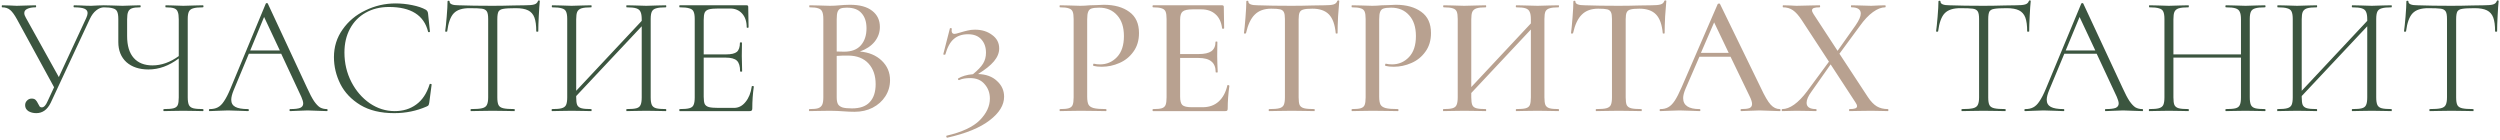 <?xml version="1.0" encoding="UTF-8"?> <svg xmlns="http://www.w3.org/2000/svg" width="945" height="53" viewBox="0 0 945 53" fill="none"><path d="M39.387 2C39.472 2 39.515 2.128 39.515 2.384C39.515 2.64 39.472 2.768 39.387 2.768C38.32 2.768 37.317 3.152 36.379 3.92C35.44 4.645 34.629 5.733 33.947 7.184L19.163 38.864C17.883 41.467 16.069 42.768 13.723 42.768C12.571 42.768 11.568 42.512 10.715 42C9.904 41.445 9.499 40.699 9.499 39.76C9.499 39.077 9.733 38.501 10.203 38.032C10.672 37.52 11.269 37.264 11.995 37.264C12.635 37.264 13.125 37.435 13.467 37.776C13.808 38.117 14.128 38.608 14.427 39.248C14.64 39.675 14.832 40.016 15.003 40.272C15.216 40.485 15.472 40.592 15.771 40.592C16.581 40.592 17.307 39.845 17.947 38.352L20.443 32.976L6.427 7.312C5.488 5.605 4.635 4.432 3.867 3.792C3.099 3.109 2.075 2.768 0.795 2.768C0.709 2.768 0.667 2.64 0.667 2.384C0.667 2.128 0.709 2 0.795 2L3.547 2.064C4.827 2.149 5.744 2.192 6.299 2.192C7.536 2.192 9.008 2.149 10.715 2.064L13.467 2C13.595 2 13.659 2.128 13.659 2.384C13.659 2.64 13.595 2.768 13.467 2.768C12.144 2.768 11.099 2.96 10.331 3.344C9.563 3.685 9.179 4.219 9.179 4.944C9.179 5.456 9.371 6.032 9.755 6.672L22.235 29.136L32.603 6.8C32.944 6.032 33.115 5.413 33.115 4.944C33.115 4.176 32.709 3.621 31.899 3.28C31.088 2.939 29.787 2.768 27.995 2.768C27.867 2.768 27.803 2.64 27.803 2.384C27.803 2.128 27.867 2 27.995 2L30.555 2.064C32.005 2.149 33.307 2.192 34.459 2.192C35.141 2.192 35.995 2.149 37.019 2.064L39.387 2ZM76.724 41.232C76.852 41.232 76.916 41.36 76.916 41.616C76.916 41.872 76.852 42 76.724 42C75.444 42 74.42 41.979 73.652 41.936L69.3 41.872L64.948 41.936C64.223 41.979 63.22 42 61.94 42C61.812 42 61.748 41.872 61.748 41.616C61.748 41.36 61.812 41.232 61.94 41.232C63.647 41.232 64.884 41.125 65.652 40.912C66.42 40.699 66.932 40.293 67.188 39.696C67.444 39.099 67.572 38.139 67.572 36.816V22.096C63.903 24.869 60.084 26.256 56.116 26.256C52.66 26.256 49.887 25.339 47.796 23.504C45.748 21.627 44.724 19.088 44.724 15.888V7.184C44.724 5.904 44.575 4.965 44.276 4.368C44.02 3.771 43.487 3.365 42.676 3.152C41.908 2.896 40.692 2.768 39.028 2.768C38.9 2.768 38.836 2.64 38.836 2.384C38.836 2.128 38.9 2 39.028 2L42.1 2.064C43.807 2.149 45.215 2.192 46.324 2.192C47.391 2.192 48.735 2.149 50.356 2.064L52.98 2C53.108 2 53.172 2.128 53.172 2.384C53.172 2.64 53.108 2.768 52.98 2.768C51.572 2.768 50.527 2.896 49.844 3.152C49.162 3.408 48.692 3.856 48.436 4.496C48.18 5.093 48.052 6.032 48.052 7.312V13.648C48.052 17.275 48.884 20.027 50.548 21.904C52.212 23.781 54.58 24.72 57.652 24.72C61.023 24.72 64.33 23.547 67.572 21.2V7.312C67.572 6.032 67.444 5.093 67.188 4.496C66.975 3.856 66.527 3.408 65.844 3.152C65.162 2.896 64.095 2.768 62.644 2.768C62.559 2.768 62.516 2.64 62.516 2.384C62.516 2.128 62.559 2 62.644 2L65.332 2.064C66.954 2.149 68.276 2.192 69.3 2.192C70.41 2.192 71.86 2.149 73.652 2.064L76.724 2C76.852 2 76.916 2.128 76.916 2.384C76.916 2.64 76.852 2.768 76.724 2.768C75.06 2.768 73.823 2.896 73.012 3.152C72.244 3.365 71.711 3.771 71.412 4.368C71.114 4.965 70.964 5.904 70.964 7.184V36.816C70.964 38.096 71.114 39.056 71.412 39.696C71.711 40.293 72.244 40.699 73.012 40.912C73.823 41.125 75.06 41.232 76.724 41.232ZM123.572 41.232C123.743 41.232 123.828 41.36 123.828 41.616C123.828 41.872 123.743 42 123.572 42C122.804 42 121.567 41.957 119.86 41.872C118.239 41.787 117.044 41.744 116.276 41.744C115.38 41.744 114.207 41.787 112.756 41.872C111.391 41.957 110.367 42 109.684 42C109.514 42 109.428 41.872 109.428 41.616C109.428 41.36 109.514 41.232 109.684 41.232C111.434 41.232 112.692 41.083 113.46 40.784C114.228 40.443 114.612 39.888 114.612 39.12C114.612 38.523 114.378 37.691 113.908 36.624L106.292 20.304H94.068L88.308 34.128C87.711 35.579 87.412 36.773 87.412 37.712C87.412 38.949 87.924 39.845 88.948 40.4C89.972 40.955 91.572 41.232 93.748 41.232C93.962 41.232 94.068 41.36 94.068 41.616C94.068 41.872 93.962 42 93.748 42C92.98 42 91.871 41.957 90.42 41.872C88.799 41.787 87.391 41.744 86.196 41.744C85.13 41.744 83.871 41.787 82.42 41.872C81.14 41.957 80.095 42 79.284 42C79.071 42 78.964 41.872 78.964 41.616C78.964 41.36 79.071 41.232 79.284 41.232C80.479 41.232 81.482 41.019 82.292 40.592C83.146 40.165 83.935 39.397 84.66 38.288C85.428 37.179 86.239 35.6 87.092 33.552L100.468 1.36C100.554 1.232 100.682 1.168 100.852 1.168C101.066 1.168 101.194 1.232 101.236 1.36L116.084 33.232C117.066 35.408 117.94 37.072 118.708 38.224C119.476 39.333 120.223 40.123 120.948 40.592C121.716 41.019 122.591 41.232 123.572 41.232ZM94.58 19.088H105.78L99.828 6.416L94.58 19.088ZM149.526 1.296C151.616 1.296 153.707 1.509 155.798 1.936C157.931 2.363 159.638 2.939 160.918 3.664C161.259 3.877 161.472 4.091 161.558 4.304C161.686 4.475 161.771 4.773 161.814 5.2L162.518 11.92C162.518 12.048 162.411 12.133 162.198 12.176C161.984 12.176 161.856 12.112 161.814 11.984C160.278 5.755 155.35 2.64 147.03 2.64C143.702 2.64 140.758 3.365 138.198 4.816C135.68 6.224 133.718 8.229 132.31 10.832C130.902 13.435 130.198 16.443 130.198 19.856C130.198 23.867 131.072 27.579 132.822 30.992C134.571 34.363 136.896 37.051 139.798 39.056C142.699 41.019 145.835 42 149.206 42C152.363 42 155.072 41.168 157.334 39.504C159.638 37.84 161.323 35.301 162.39 31.888C162.39 31.76 162.475 31.696 162.646 31.696C162.774 31.696 162.88 31.717 162.966 31.76C163.094 31.803 163.158 31.867 163.158 31.952L162.262 38.8C162.176 39.312 162.07 39.653 161.942 39.824C161.856 39.952 161.622 40.101 161.238 40.272C157.44 41.936 153.366 42.768 149.014 42.768C143.894 42.768 139.627 41.744 136.214 39.696C132.8 37.605 130.283 34.96 128.662 31.76C127.04 28.517 126.23 25.125 126.23 21.584C126.23 17.701 127.318 14.224 129.494 11.152C131.67 8.037 134.55 5.627 138.134 3.92C141.718 2.171 145.515 1.296 149.526 1.296ZM177.426 3.088C174.738 3.088 172.776 3.728 171.538 5.008C170.301 6.288 169.469 8.571 169.042 11.856C169.042 11.941 168.914 11.984 168.658 11.984C168.402 11.984 168.274 11.941 168.274 11.856C168.445 10.704 168.637 8.869 168.85 6.352C169.064 3.792 169.17 1.872 169.17 0.592C169.17 0.379 169.298 0.272 169.554 0.272C169.81 0.272 169.938 0.379 169.938 0.592C169.938 1.531 171.069 2 173.33 2C177 2.128 181.288 2.192 186.194 2.192C188.712 2.192 191.378 2.149 194.194 2.064L198.546 2C200.082 2 201.213 1.893 201.938 1.68C202.664 1.467 203.133 1.04 203.346 0.4C203.389 0.229 203.517 0.144 203.73 0.144C203.944 0.144 204.05 0.229 204.05 0.4C203.922 1.595 203.794 3.429 203.666 5.904C203.538 8.336 203.474 10.32 203.474 11.856C203.474 11.941 203.346 11.984 203.09 11.984C202.834 11.984 202.706 11.941 202.706 11.856C202.706 9.595 202.472 7.845 202.002 6.608C201.533 5.371 200.744 4.475 199.634 3.92C198.525 3.365 196.968 3.088 194.962 3.088C192.744 3.088 191.186 3.173 190.29 3.344C189.394 3.472 188.776 3.813 188.434 4.368C188.136 4.923 187.986 5.904 187.986 7.312V36.816C187.986 38.139 188.136 39.099 188.434 39.696C188.733 40.293 189.33 40.699 190.226 40.912C191.122 41.125 192.53 41.232 194.45 41.232C194.536 41.232 194.578 41.36 194.578 41.616C194.578 41.872 194.536 42 194.45 42C193.042 42 191.933 41.979 191.122 41.936L186.194 41.872L181.522 41.936C180.669 41.979 179.496 42 178.002 42C177.917 42 177.874 41.872 177.874 41.616C177.874 41.36 177.917 41.232 178.002 41.232C179.922 41.232 181.33 41.125 182.226 40.912C183.122 40.699 183.72 40.293 184.018 39.696C184.36 39.056 184.53 38.096 184.53 36.816V7.184C184.53 5.776 184.36 4.816 184.018 4.304C183.677 3.749 183.058 3.408 182.162 3.28C181.309 3.152 179.73 3.088 177.426 3.088ZM251.72 41.232C251.805 41.232 251.848 41.36 251.848 41.616C251.848 41.872 251.805 42 251.72 42C250.354 42 249.288 41.979 248.52 41.936L244.296 41.872L239.944 41.936C239.176 41.979 238.152 42 236.872 42C236.786 42 236.744 41.872 236.744 41.616C236.744 41.36 236.786 41.232 236.872 41.232C238.578 41.232 239.816 41.125 240.584 40.912C241.352 40.699 241.864 40.293 242.12 39.696C242.418 39.099 242.568 38.139 242.568 36.816V9.936L217.8 36.304V36.816C217.8 38.139 217.928 39.099 218.184 39.696C218.482 40.293 219.016 40.699 219.784 40.912C220.552 41.125 221.789 41.232 223.496 41.232C223.581 41.232 223.624 41.36 223.624 41.616C223.624 41.872 223.581 42 223.496 42C222.216 42 221.192 41.979 220.424 41.936L216.072 41.872L211.848 41.936C211.08 41.979 210.013 42 208.648 42C208.562 42 208.52 41.872 208.52 41.616C208.52 41.36 208.562 41.232 208.648 41.232C210.312 41.232 211.528 41.125 212.296 40.912C213.106 40.699 213.661 40.293 213.96 39.696C214.258 39.056 214.408 38.096 214.408 36.816V7.184C214.408 5.904 214.258 4.965 213.96 4.368C213.704 3.771 213.17 3.365 212.36 3.152C211.592 2.896 210.376 2.768 208.712 2.768C208.626 2.768 208.584 2.64 208.584 2.384C208.584 2.128 208.626 2 208.712 2L211.848 2.064C213.64 2.149 215.048 2.192 216.072 2.192C217.224 2.192 218.696 2.149 220.488 2.064L223.496 2C223.581 2 223.624 2.128 223.624 2.384C223.624 2.64 223.581 2.768 223.496 2.768C221.832 2.768 220.594 2.896 219.784 3.152C219.016 3.408 218.482 3.856 218.184 4.496C217.928 5.093 217.8 6.032 217.8 7.312V34.32L242.568 7.888V7.312C242.568 6.032 242.418 5.093 242.12 4.496C241.864 3.856 241.33 3.408 240.52 3.152C239.752 2.896 238.536 2.768 236.872 2.768C236.786 2.768 236.744 2.64 236.744 2.384C236.744 2.128 236.786 2 236.872 2L239.944 2.064C241.65 2.149 243.101 2.192 244.296 2.192C245.405 2.192 246.813 2.149 248.52 2.064L251.72 2C251.805 2 251.848 2.128 251.848 2.384C251.848 2.64 251.805 2.768 251.72 2.768C250.056 2.768 248.818 2.896 248.008 3.152C247.24 3.365 246.706 3.771 246.408 4.368C246.109 4.965 245.96 5.904 245.96 7.184V36.816C245.96 38.096 246.109 39.056 246.408 39.696C246.706 40.293 247.24 40.699 248.008 40.912C248.818 41.125 250.056 41.232 251.72 41.232ZM284.174 32.656C284.174 32.528 284.302 32.485 284.558 32.528C284.814 32.528 284.942 32.592 284.942 32.72C284.558 35.408 284.366 38.181 284.366 41.04C284.366 41.381 284.28 41.637 284.11 41.808C283.982 41.936 283.726 42 283.342 42H256.91C256.824 42 256.782 41.872 256.782 41.616C256.782 41.36 256.824 41.232 256.91 41.232C258.574 41.232 259.79 41.125 260.558 40.912C261.368 40.699 261.902 40.293 262.158 39.696C262.456 39.056 262.606 38.096 262.606 36.816V7.184C262.606 5.904 262.456 4.965 262.158 4.368C261.902 3.771 261.368 3.365 260.558 3.152C259.79 2.896 258.574 2.768 256.91 2.768C256.824 2.768 256.782 2.64 256.782 2.384C256.782 2.128 256.824 2 256.91 2H282.254C282.638 2 282.83 2.192 282.83 2.576L282.958 10.32C282.958 10.448 282.83 10.512 282.574 10.512C282.36 10.512 282.254 10.448 282.254 10.32C282.254 8.144 281.678 6.416 280.526 5.136C279.374 3.856 277.859 3.216 275.982 3.216H271.566C269.944 3.216 268.75 3.323 267.982 3.536C267.214 3.749 266.68 4.155 266.382 4.752C266.126 5.349 265.998 6.288 265.998 7.568V20.56H274.446C276.408 20.56 277.774 20.24 278.542 19.6C279.31 18.917 279.694 17.765 279.694 16.144C279.694 16.059 279.822 16.016 280.078 16.016C280.334 16.016 280.462 16.059 280.462 16.144L280.398 21.2C280.398 22.437 280.419 23.355 280.462 23.952L280.526 26.96C280.526 27.045 280.398 27.088 280.142 27.088C279.886 27.088 279.758 27.045 279.758 26.96C279.758 25.04 279.352 23.696 278.542 22.928C277.731 22.16 276.302 21.776 274.254 21.776H265.998V36.56C265.998 37.797 266.126 38.715 266.382 39.312C266.68 39.867 267.192 40.251 267.918 40.464C268.686 40.677 269.902 40.784 271.566 40.784H277.454C279.16 40.784 280.611 40.037 281.806 38.544C283.043 37.051 283.832 35.088 284.174 32.656ZM740.989 3.088C738.301 3.088 736.338 3.728 735.101 5.008C733.863 6.288 733.031 8.571 732.605 11.856C732.605 11.941 732.477 11.984 732.221 11.984C731.965 11.984 731.837 11.941 731.837 11.856C732.007 10.704 732.199 8.869 732.413 6.352C732.626 3.792 732.733 1.872 732.733 0.592C732.733 0.379 732.861 0.272 733.117 0.272C733.373 0.272 733.501 0.379 733.501 0.592C733.501 1.531 734.631 2 736.893 2C740.562 2.128 744.85 2.192 749.757 2.192C752.274 2.192 754.941 2.149 757.757 2.064L762.109 2C763.645 2 764.775 1.893 765.501 1.68C766.226 1.467 766.695 1.04 766.909 0.4C766.951 0.229 767.079 0.144 767.293 0.144C767.506 0.144 767.613 0.229 767.613 0.4C767.485 1.595 767.357 3.429 767.229 5.904C767.101 8.336 767.037 10.32 767.037 11.856C767.037 11.941 766.909 11.984 766.653 11.984C766.397 11.984 766.269 11.941 766.269 11.856C766.269 9.595 766.034 7.845 765.565 6.608C765.095 5.371 764.306 4.475 763.197 3.92C762.087 3.365 760.53 3.088 758.525 3.088C756.306 3.088 754.749 3.173 753.853 3.344C752.957 3.472 752.338 3.813 751.997 4.368C751.698 4.923 751.549 5.904 751.549 7.312V36.816C751.549 38.139 751.698 39.099 751.997 39.696C752.295 40.293 752.893 40.699 753.789 40.912C754.685 41.125 756.093 41.232 758.013 41.232C758.098 41.232 758.141 41.36 758.141 41.616C758.141 41.872 758.098 42 758.013 42C756.605 42 755.495 41.979 754.685 41.936L749.757 41.872L745.085 41.936C744.231 41.979 743.058 42 741.565 42C741.479 42 741.437 41.872 741.437 41.616C741.437 41.36 741.479 41.232 741.565 41.232C743.485 41.232 744.893 41.125 745.789 40.912C746.685 40.699 747.282 40.293 747.581 39.696C747.922 39.056 748.093 38.096 748.093 36.816V7.184C748.093 5.776 747.922 4.816 747.581 4.304C747.239 3.749 746.621 3.408 745.725 3.28C744.871 3.152 743.293 3.088 740.989 3.088ZM809.822 41.232C809.993 41.232 810.078 41.36 810.078 41.616C810.078 41.872 809.993 42 809.822 42C809.054 42 807.817 41.957 806.11 41.872C804.489 41.787 803.294 41.744 802.526 41.744C801.63 41.744 800.457 41.787 799.006 41.872C797.641 41.957 796.617 42 795.934 42C795.764 42 795.678 41.872 795.678 41.616C795.678 41.36 795.764 41.232 795.934 41.232C797.684 41.232 798.942 41.083 799.71 40.784C800.478 40.443 800.862 39.888 800.862 39.12C800.862 38.523 800.628 37.691 800.158 36.624L792.542 20.304H780.318L774.558 34.128C773.961 35.579 773.662 36.773 773.662 37.712C773.662 38.949 774.174 39.845 775.198 40.4C776.222 40.955 777.822 41.232 779.998 41.232C780.212 41.232 780.318 41.36 780.318 41.616C780.318 41.872 780.212 42 779.998 42C779.23 42 778.121 41.957 776.67 41.872C775.049 41.787 773.641 41.744 772.446 41.744C771.38 41.744 770.121 41.787 768.67 41.872C767.39 41.957 766.345 42 765.534 42C765.321 42 765.214 41.872 765.214 41.616C765.214 41.36 765.321 41.232 765.534 41.232C766.729 41.232 767.732 41.019 768.542 40.592C769.396 40.165 770.185 39.397 770.91 38.288C771.678 37.179 772.489 35.6 773.342 33.552L786.718 1.36C786.804 1.232 786.932 1.168 787.102 1.168C787.316 1.168 787.444 1.232 787.486 1.36L802.334 33.232C803.316 35.408 804.19 37.072 804.958 38.224C805.726 39.333 806.473 40.123 807.198 40.592C807.966 41.019 808.841 41.232 809.822 41.232ZM780.83 19.088H792.03L786.078 6.416L780.83 19.088ZM856.174 41.232C856.302 41.232 856.366 41.36 856.366 41.616C856.366 41.872 856.302 42 856.174 42C854.851 42 853.827 41.979 853.102 41.936L848.814 41.872L844.398 41.936C843.672 41.979 842.67 42 841.39 42C841.262 42 841.198 41.872 841.198 41.616C841.198 41.36 841.262 41.232 841.39 41.232C843.096 41.232 844.334 41.125 845.102 40.912C845.87 40.699 846.382 40.293 846.638 39.696C846.936 39.099 847.086 38.139 847.086 36.816V21.776H821.55V36.816C821.55 38.139 821.678 39.099 821.934 39.696C822.232 40.293 822.766 40.699 823.534 40.912C824.302 41.125 825.539 41.232 827.246 41.232C827.331 41.232 827.374 41.36 827.374 41.616C827.374 41.872 827.331 42 827.246 42C825.966 42 824.942 41.979 824.174 41.936L819.822 41.872L815.598 41.936C814.83 41.979 813.763 42 812.398 42C812.312 42 812.27 41.872 812.27 41.616C812.27 41.36 812.312 41.232 812.398 41.232C814.062 41.232 815.278 41.125 816.046 40.912C816.856 40.699 817.411 40.293 817.71 39.696C818.008 39.056 818.158 38.096 818.158 36.816V7.184C818.158 5.904 818.008 4.965 817.71 4.368C817.454 3.771 816.92 3.365 816.11 3.152C815.342 2.896 814.126 2.768 812.462 2.768C812.376 2.768 812.334 2.64 812.334 2.384C812.334 2.128 812.376 2 812.462 2L815.598 2.064C817.39 2.149 818.798 2.192 819.822 2.192C820.974 2.192 822.446 2.149 824.238 2.064L827.246 2C827.331 2 827.374 2.128 827.374 2.384C827.374 2.64 827.331 2.768 827.246 2.768C825.582 2.768 824.344 2.896 823.534 3.152C822.766 3.408 822.232 3.856 821.934 4.496C821.678 5.093 821.55 6.032 821.55 7.312V20.56H847.086V7.312C847.086 6.032 846.936 5.093 846.638 4.496C846.382 3.856 845.848 3.408 845.038 3.152C844.27 2.896 843.054 2.768 841.39 2.768C841.262 2.768 841.198 2.64 841.198 2.384C841.198 2.128 841.262 2 841.39 2L844.398 2.064C846.19 2.149 847.662 2.192 848.814 2.192C849.88 2.192 851.31 2.149 853.102 2.064L856.174 2C856.302 2 856.366 2.128 856.366 2.384C856.366 2.64 856.302 2.768 856.174 2.768C854.51 2.768 853.272 2.896 852.462 3.152C851.694 3.365 851.16 3.771 850.862 4.368C850.563 4.965 850.414 5.904 850.414 7.184V36.816C850.414 38.096 850.563 39.056 850.862 39.696C851.16 40.293 851.694 40.699 852.462 40.912C853.272 41.125 854.51 41.232 856.174 41.232ZM903.97 41.232C904.055 41.232 904.098 41.36 904.098 41.616C904.098 41.872 904.055 42 903.97 42C902.604 42 901.538 41.979 900.77 41.936L896.546 41.872L892.194 41.936C891.426 41.979 890.402 42 889.122 42C889.036 42 888.994 41.872 888.994 41.616C888.994 41.36 889.036 41.232 889.122 41.232C890.828 41.232 892.066 41.125 892.834 40.912C893.602 40.699 894.114 40.293 894.37 39.696C894.668 39.099 894.818 38.139 894.818 36.816V9.936L870.05 36.304V36.816C870.05 38.139 870.178 39.099 870.434 39.696C870.732 40.293 871.266 40.699 872.034 40.912C872.802 41.125 874.039 41.232 875.746 41.232C875.831 41.232 875.874 41.36 875.874 41.616C875.874 41.872 875.831 42 875.746 42C874.466 42 873.442 41.979 872.674 41.936L868.322 41.872L864.098 41.936C863.33 41.979 862.263 42 860.898 42C860.812 42 860.77 41.872 860.77 41.616C860.77 41.36 860.812 41.232 860.898 41.232C862.562 41.232 863.778 41.125 864.546 40.912C865.356 40.699 865.911 40.293 866.21 39.696C866.508 39.056 866.658 38.096 866.658 36.816V7.184C866.658 5.904 866.508 4.965 866.21 4.368C865.954 3.771 865.42 3.365 864.61 3.152C863.842 2.896 862.626 2.768 860.962 2.768C860.876 2.768 860.834 2.64 860.834 2.384C860.834 2.128 860.876 2 860.962 2L864.098 2.064C865.89 2.149 867.298 2.192 868.322 2.192C869.474 2.192 870.946 2.149 872.738 2.064L875.746 2C875.831 2 875.874 2.128 875.874 2.384C875.874 2.64 875.831 2.768 875.746 2.768C874.082 2.768 872.844 2.896 872.034 3.152C871.266 3.408 870.732 3.856 870.434 4.496C870.178 5.093 870.05 6.032 870.05 7.312V34.32L894.818 7.888V7.312C894.818 6.032 894.668 5.093 894.37 4.496C894.114 3.856 893.58 3.408 892.77 3.152C892.002 2.896 890.786 2.768 889.122 2.768C889.036 2.768 888.994 2.64 888.994 2.384C888.994 2.128 889.036 2 889.122 2L892.194 2.064C893.9 2.149 895.351 2.192 896.546 2.192C897.655 2.192 899.063 2.149 900.77 2.064L903.97 2C904.055 2 904.098 2.128 904.098 2.384C904.098 2.64 904.055 2.768 903.97 2.768C902.306 2.768 901.068 2.896 900.258 3.152C899.49 3.365 898.956 3.771 898.658 4.368C898.359 4.965 898.21 5.904 898.21 7.184V36.816C898.21 38.096 898.359 39.056 898.658 39.696C898.956 40.293 899.49 40.699 900.258 40.912C901.068 41.125 902.306 41.232 903.97 41.232ZM917.864 3.088C915.176 3.088 913.213 3.728 911.976 5.008C910.738 6.288 909.906 8.571 909.48 11.856C909.48 11.941 909.352 11.984 909.096 11.984C908.84 11.984 908.712 11.941 908.712 11.856C908.882 10.704 909.074 8.869 909.288 6.352C909.501 3.792 909.608 1.872 909.608 0.592C909.608 0.379 909.736 0.272 909.992 0.272C910.248 0.272 910.376 0.379 910.376 0.592C910.376 1.531 911.506 2 913.768 2C917.437 2.128 921.725 2.192 926.632 2.192C929.149 2.192 931.816 2.149 934.632 2.064L938.984 2C940.52 2 941.65 1.893 942.376 1.68C943.101 1.467 943.57 1.04 943.784 0.4C943.826 0.229 943.954 0.144 944.168 0.144C944.381 0.144 944.488 0.229 944.488 0.4C944.36 1.595 944.232 3.429 944.104 5.904C943.976 8.336 943.912 10.32 943.912 11.856C943.912 11.941 943.784 11.984 943.528 11.984C943.272 11.984 943.144 11.941 943.144 11.856C943.144 9.595 942.909 7.845 942.44 6.608C941.97 5.371 941.181 4.475 940.072 3.92C938.962 3.365 937.405 3.088 935.4 3.088C933.181 3.088 931.624 3.173 930.728 3.344C929.832 3.472 929.213 3.813 928.872 4.368C928.573 4.923 928.424 5.904 928.424 7.312V36.816C928.424 38.139 928.573 39.099 928.872 39.696C929.17 40.293 929.768 40.699 930.664 40.912C931.56 41.125 932.968 41.232 934.888 41.232C934.973 41.232 935.016 41.36 935.016 41.616C935.016 41.872 934.973 42 934.888 42C933.48 42 932.37 41.979 931.56 41.936L926.632 41.872L921.96 41.936C921.106 41.979 919.933 42 918.44 42C918.354 42 918.312 41.872 918.312 41.616C918.312 41.36 918.354 41.232 918.44 41.232C920.36 41.232 921.768 41.125 922.664 40.912C923.56 40.699 924.157 40.293 924.456 39.696C924.797 39.056 924.968 38.096 924.968 36.816V7.184C924.968 5.776 924.797 4.816 924.456 4.304C924.114 3.749 923.496 3.408 922.6 3.28C921.746 3.152 920.168 3.088 917.864 3.088Z" fill="#3B553F"></path><path d="M325.043 19.472C328.456 19.771 331.208 20.923 333.299 22.928C335.389 24.933 336.435 27.387 336.435 30.288C336.435 32.549 335.837 34.597 334.643 36.432C333.491 38.224 331.891 39.653 329.843 40.72C327.837 41.744 325.576 42.256 323.059 42.256C321.693 42.256 320.2 42.192 318.579 42.064C317.981 42.021 317.277 41.979 316.467 41.936C315.656 41.893 314.739 41.872 313.715 41.872L309.235 41.936C308.424 41.979 307.336 42 305.971 42C305.843 42 305.779 41.872 305.779 41.616C305.779 41.36 305.843 41.232 305.971 41.232C307.464 41.232 308.552 41.125 309.235 40.912C309.96 40.656 310.472 40.229 310.771 39.632C311.069 39.035 311.219 38.096 311.219 36.816V7.184C311.219 5.904 311.069 4.965 310.771 4.368C310.515 3.771 310.024 3.365 309.299 3.152C308.616 2.896 307.528 2.768 306.035 2.768C305.949 2.768 305.907 2.64 305.907 2.384C305.907 2.128 305.949 2 306.035 2L309.235 2.064C311.112 2.149 312.605 2.192 313.715 2.192C314.867 2.192 316.125 2.128 317.491 2C317.96 1.957 318.515 1.915 319.155 1.872C319.837 1.829 320.563 1.808 321.331 1.808C325 1.808 327.795 2.576 329.715 4.112C331.635 5.605 332.595 7.632 332.595 10.192C332.595 12.24 331.933 14.096 330.611 15.76C329.288 17.381 327.432 18.619 325.043 19.472ZM320.115 2.896C319.091 2.896 318.301 3.003 317.747 3.216C317.235 3.429 316.851 3.856 316.595 4.496C316.381 5.093 316.275 6.032 316.275 7.312V19.472L319.091 19.536C321.907 19.536 324.019 18.725 325.427 17.104C326.835 15.483 327.539 13.349 327.539 10.704C327.539 8.272 326.92 6.373 325.683 5.008C324.488 3.6 322.632 2.896 320.115 2.896ZM322.035 40.976C325.064 40.976 327.304 40.187 328.755 38.608C330.248 37.029 330.995 34.768 330.995 31.824C330.995 28.581 330.099 25.979 328.307 24.016C326.515 22.053 323.976 21.051 320.691 21.008C319.539 20.965 318.067 21.008 316.275 21.136V36.816C316.275 37.883 316.424 38.715 316.723 39.312C317.021 39.867 317.576 40.293 318.387 40.592C319.197 40.848 320.413 40.976 322.035 40.976ZM369.695 27.984C372.724 28.069 375.113 28.944 376.863 30.608C378.655 32.229 379.551 34.213 379.551 36.56C379.551 39.717 377.737 42.683 374.111 45.456C370.484 48.272 365.129 50.469 358.047 52.048C357.919 52.091 357.812 51.984 357.727 51.728C357.641 51.472 357.684 51.323 357.855 51.28C363.7 49.915 367.881 47.952 370.399 45.392C372.916 42.832 374.175 40.123 374.175 37.264C374.175 35.131 373.513 33.317 372.191 31.824C370.911 30.288 369.097 29.52 366.751 29.52C365.001 29.52 363.636 29.755 362.655 30.224L362.527 30.288C362.356 30.288 362.228 30.203 362.143 30.032C362.057 29.861 362.079 29.733 362.207 29.648C362.804 29.264 363.593 28.923 364.575 28.624C365.556 28.325 366.623 28.133 367.775 28.048C369.609 26.555 370.889 25.211 371.615 24.016C372.34 22.821 372.703 21.456 372.703 19.92C372.703 17.872 372.127 16.208 370.975 14.928C369.823 13.605 368.137 12.944 365.919 12.944C363.7 12.944 361.908 13.541 360.543 14.736C359.177 15.888 358.111 17.829 357.343 20.56C357.343 20.645 357.236 20.688 357.023 20.688C356.895 20.688 356.767 20.667 356.639 20.624C356.553 20.539 356.532 20.475 356.575 20.432L359.071 10.704C359.113 10.619 359.241 10.597 359.455 10.64C359.711 10.683 359.817 10.747 359.775 10.832C359.732 11.003 359.711 11.237 359.711 11.536C359.711 12.389 360.073 12.816 360.799 12.816C361.097 12.816 361.801 12.645 362.911 12.304C364.02 11.963 364.98 11.707 365.791 11.536C366.601 11.323 367.519 11.216 368.543 11.216C371.103 11.216 373.257 11.877 375.007 13.2C376.799 14.48 377.695 16.187 377.695 18.32C377.695 19.984 377.033 21.605 375.711 23.184C374.431 24.72 372.425 26.32 369.695 27.984ZM410.956 36.56C410.956 37.925 411.127 38.928 411.468 39.568C411.81 40.165 412.45 40.592 413.388 40.848C414.37 41.104 415.927 41.232 418.06 41.232C418.188 41.232 418.252 41.36 418.252 41.616C418.252 41.872 418.188 42 418.06 42C416.311 42 414.946 41.979 413.964 41.936L408.396 41.872L403.98 41.936C403.17 41.979 402.06 42 400.652 42C400.567 42 400.524 41.872 400.524 41.616C400.524 41.36 400.567 41.232 400.652 41.232C402.188 41.232 403.298 41.125 403.98 40.912C404.706 40.699 405.196 40.293 405.452 39.696C405.708 39.056 405.836 38.096 405.836 36.816V7.184C405.836 5.904 405.708 4.965 405.452 4.368C405.196 3.771 404.706 3.365 403.98 3.152C403.298 2.896 402.188 2.768 400.652 2.768C400.567 2.768 400.524 2.64 400.524 2.384C400.524 2.128 400.567 2 400.652 2L403.98 2.064C405.772 2.149 407.223 2.192 408.332 2.192C409.356 2.192 410.572 2.128 411.98 2C412.492 2 413.282 1.979 414.348 1.936C415.458 1.851 416.418 1.808 417.228 1.808C421.239 1.808 424.46 2.704 426.892 4.496C429.324 6.245 430.54 8.912 430.54 12.496C430.54 15.269 429.836 17.616 428.428 19.536C427.063 21.456 425.292 22.885 423.116 23.824C420.983 24.763 418.764 25.232 416.46 25.232C415.223 25.232 414.199 25.125 413.388 24.912C413.26 24.912 413.196 24.805 413.196 24.592C413.196 24.464 413.218 24.336 413.26 24.208C413.346 24.08 413.431 24.037 413.516 24.08C414.199 24.251 414.967 24.336 415.82 24.336C418.338 24.336 420.471 23.419 422.22 21.584C423.97 19.749 424.844 17.104 424.844 13.648C424.844 10.277 423.991 7.653 422.284 5.776C420.578 3.856 418.316 2.896 415.5 2.896C414.22 2.896 413.26 3.003 412.62 3.216C412.023 3.387 411.596 3.792 411.34 4.432C411.084 5.029 410.956 5.989 410.956 7.312V36.56ZM463.942 32.272C463.942 32.187 464.027 32.144 464.198 32.144C464.326 32.144 464.432 32.187 464.518 32.272C464.646 32.315 464.71 32.357 464.71 32.4C464.283 35.472 464.07 38.352 464.07 41.04C464.07 41.381 464.006 41.637 463.878 41.808C463.75 41.936 463.494 42 463.11 42H435.846C435.718 42 435.654 41.872 435.654 41.616C435.654 41.36 435.718 41.232 435.846 41.232C437.382 41.232 438.491 41.125 439.174 40.912C439.856 40.699 440.326 40.293 440.582 39.696C440.838 39.056 440.966 38.096 440.966 36.816V7.184C440.966 5.904 440.838 4.965 440.582 4.368C440.326 3.771 439.835 3.365 439.11 3.152C438.427 2.896 437.339 2.768 435.846 2.768C435.718 2.768 435.654 2.64 435.654 2.384C435.654 2.128 435.718 2 435.846 2H461.958C462.384 2 462.598 2.192 462.598 2.576L462.726 10.64C462.726 10.768 462.598 10.853 462.342 10.896C462.128 10.896 462 10.832 461.958 10.704C461.659 8.357 460.827 6.587 459.462 5.392C458.096 4.155 456.304 3.536 454.086 3.536H450.822C448.944 3.536 447.686 3.813 447.046 4.368C446.406 4.88 446.086 5.904 446.086 7.44V20.432H453.126C455.302 20.432 456.902 20.069 457.926 19.344C458.95 18.576 459.462 17.403 459.462 15.824C459.462 15.739 459.568 15.696 459.782 15.696C460.038 15.696 460.166 15.739 460.166 15.824L460.102 21.2L460.166 24.08C460.251 25.445 460.294 26.512 460.294 27.28C460.294 27.365 460.166 27.408 459.91 27.408C459.654 27.408 459.526 27.365 459.526 27.28C459.526 25.445 458.992 24.101 457.926 23.248C456.902 22.352 455.238 21.904 452.934 21.904H446.086V36.56C446.086 38.096 446.363 39.141 446.918 39.696C447.515 40.251 448.688 40.528 450.438 40.528H454.598C457.03 40.528 459.035 39.824 460.614 38.416C462.235 36.965 463.344 34.917 463.942 32.272ZM480.517 3.28C477.872 3.28 475.803 4.027 474.309 5.52C472.816 6.971 471.707 9.317 470.981 12.56C470.939 12.645 470.789 12.688 470.533 12.688C470.32 12.688 470.213 12.645 470.213 12.56C470.384 11.323 470.576 9.36 470.789 6.672C471.003 3.984 471.109 1.957 471.109 0.592C471.109 0.379 471.237 0.272 471.493 0.272C471.749 0.272 471.877 0.379 471.877 0.592C471.877 1.531 473.051 2 475.397 2C479.024 2.128 483.312 2.192 488.261 2.192C490.779 2.192 493.445 2.149 496.261 2.064L500.613 2C502.192 2 503.344 1.893 504.069 1.68C504.795 1.467 505.264 1.04 505.477 0.4C505.52 0.229 505.648 0.144 505.861 0.144C506.117 0.144 506.245 0.229 506.245 0.4C506.117 1.595 505.968 3.515 505.797 6.16C505.669 8.805 505.605 10.939 505.605 12.56C505.605 12.645 505.477 12.688 505.221 12.688C505.008 12.688 504.901 12.645 504.901 12.56C504.603 9.275 503.749 6.907 502.341 5.456C500.933 4.005 498.843 3.28 496.069 3.28C494.491 3.28 493.36 3.387 492.677 3.6C491.995 3.771 491.525 4.133 491.269 4.688C491.013 5.2 490.885 6.075 490.885 7.312V36.816C490.885 38.139 491.013 39.099 491.269 39.696C491.568 40.293 492.123 40.699 492.933 40.912C493.744 41.125 495.045 41.232 496.837 41.232C496.923 41.232 496.965 41.36 496.965 41.616C496.965 41.872 496.923 42 496.837 42C495.344 42 494.171 41.979 493.317 41.936L488.261 41.872L483.333 41.936C482.48 41.979 481.285 42 479.749 42C479.621 42 479.557 41.872 479.557 41.616C479.557 41.36 479.621 41.232 479.749 41.232C481.499 41.232 482.779 41.125 483.589 40.912C484.4 40.699 484.955 40.293 485.253 39.696C485.552 39.056 485.701 38.096 485.701 36.816V7.184C485.701 5.989 485.573 5.136 485.317 4.624C485.061 4.069 484.592 3.707 483.909 3.536C483.227 3.365 482.096 3.28 480.517 3.28ZM521.331 36.56C521.331 37.925 521.502 38.928 521.843 39.568C522.185 40.165 522.825 40.592 523.763 40.848C524.745 41.104 526.302 41.232 528.435 41.232C528.563 41.232 528.627 41.36 528.627 41.616C528.627 41.872 528.563 42 528.435 42C526.686 42 525.321 41.979 524.339 41.936L518.771 41.872L514.355 41.936C513.545 41.979 512.435 42 511.027 42C510.942 42 510.899 41.872 510.899 41.616C510.899 41.36 510.942 41.232 511.027 41.232C512.563 41.232 513.673 41.125 514.355 40.912C515.081 40.699 515.571 40.293 515.827 39.696C516.083 39.056 516.211 38.096 516.211 36.816V7.184C516.211 5.904 516.083 4.965 515.827 4.368C515.571 3.771 515.081 3.365 514.355 3.152C513.673 2.896 512.563 2.768 511.027 2.768C510.942 2.768 510.899 2.64 510.899 2.384C510.899 2.128 510.942 2 511.027 2L514.355 2.064C516.147 2.149 517.598 2.192 518.707 2.192C519.731 2.192 520.947 2.128 522.355 2C522.867 2 523.657 1.979 524.723 1.936C525.833 1.851 526.793 1.808 527.603 1.808C531.614 1.808 534.835 2.704 537.267 4.496C539.699 6.245 540.915 8.912 540.915 12.496C540.915 15.269 540.211 17.616 538.803 19.536C537.438 21.456 535.667 22.885 533.491 23.824C531.358 24.763 529.139 25.232 526.835 25.232C525.598 25.232 524.574 25.125 523.763 24.912C523.635 24.912 523.571 24.805 523.571 24.592C523.571 24.464 523.593 24.336 523.635 24.208C523.721 24.08 523.806 24.037 523.891 24.08C524.574 24.251 525.342 24.336 526.195 24.336C528.713 24.336 530.846 23.419 532.595 21.584C534.345 19.749 535.219 17.104 535.219 13.648C535.219 10.277 534.366 7.653 532.659 5.776C530.953 3.856 528.691 2.896 525.875 2.896C524.595 2.896 523.635 3.003 522.995 3.216C522.398 3.387 521.971 3.792 521.715 4.432C521.459 5.029 521.331 5.989 521.331 7.312V36.56ZM589.165 41.232C589.25 41.232 589.293 41.36 589.293 41.616C589.293 41.872 589.25 42 589.165 42C587.757 42 586.647 41.979 585.837 41.936L581.229 41.872L576.237 41.936C575.469 41.979 574.445 42 573.165 42C573.037 42 572.973 41.872 572.973 41.616C572.973 41.36 573.037 41.232 573.165 41.232C574.786 41.232 575.981 41.125 576.749 40.912C577.517 40.699 578.029 40.293 578.285 39.696C578.541 39.056 578.669 38.096 578.669 36.816V11.152L556.141 35.152V36.816C556.141 38.096 556.269 39.056 556.525 39.696C556.781 40.293 557.293 40.699 558.061 40.912C558.829 41.125 560.023 41.232 561.645 41.232C561.73 41.232 561.773 41.36 561.773 41.616C561.773 41.872 561.73 42 561.645 42C560.279 42 559.191 41.979 558.381 41.936L553.453 41.872L548.909 41.936C548.098 41.979 546.989 42 545.581 42C545.495 42 545.453 41.872 545.453 41.616C545.453 41.36 545.495 41.232 545.581 41.232C547.159 41.232 548.311 41.125 549.037 40.912C549.805 40.699 550.317 40.293 550.573 39.696C550.871 39.056 551.021 38.096 551.021 36.816V7.184C551.021 5.904 550.893 4.965 550.637 4.368C550.381 3.771 549.89 3.365 549.165 3.152C548.439 2.896 547.287 2.768 545.709 2.768C545.581 2.768 545.517 2.64 545.517 2.384C545.517 2.128 545.581 2 545.709 2L548.973 2.064C550.765 2.149 552.258 2.192 553.453 2.192C554.818 2.192 556.482 2.149 558.445 2.064L561.645 2C561.73 2 561.773 2.128 561.773 2.384C561.773 2.64 561.73 2.768 561.645 2.768C560.066 2.768 558.893 2.896 558.125 3.152C557.357 3.408 556.823 3.856 556.525 4.496C556.269 5.093 556.141 6.032 556.141 7.312V32.912L578.669 8.848V7.312C578.669 6.032 578.519 5.093 578.221 4.496C577.965 3.856 577.453 3.408 576.685 3.152C575.959 2.896 574.786 2.768 573.165 2.768C573.037 2.768 572.973 2.64 572.973 2.384C572.973 2.128 573.037 2 573.165 2L576.237 2.064C578.199 2.149 579.863 2.192 581.229 2.192C582.423 2.192 583.959 2.149 585.837 2.064L589.165 2C589.25 2 589.293 2.128 589.293 2.384C589.293 2.64 589.25 2.768 589.165 2.768C587.586 2.768 586.434 2.896 585.709 3.152C584.983 3.365 584.471 3.771 584.173 4.368C583.917 4.965 583.789 5.904 583.789 7.184V36.816C583.789 38.096 583.917 39.056 584.173 39.696C584.471 40.293 584.983 40.699 585.709 40.912C586.434 41.125 587.586 41.232 589.165 41.232ZM604.142 3.28C601.497 3.28 599.428 4.027 597.934 5.52C596.441 6.971 595.332 9.317 594.606 12.56C594.564 12.645 594.414 12.688 594.158 12.688C593.945 12.688 593.838 12.645 593.838 12.56C594.009 11.323 594.201 9.36 594.414 6.672C594.628 3.984 594.734 1.957 594.734 0.592C594.734 0.379 594.862 0.272 595.118 0.272C595.374 0.272 595.502 0.379 595.502 0.592C595.502 1.531 596.676 2 599.022 2C602.649 2.128 606.937 2.192 611.886 2.192C614.404 2.192 617.07 2.149 619.886 2.064L624.238 2C625.817 2 626.969 1.893 627.694 1.68C628.42 1.467 628.889 1.04 629.102 0.4C629.145 0.229 629.273 0.144 629.486 0.144C629.742 0.144 629.87 0.229 629.87 0.4C629.742 1.595 629.593 3.515 629.422 6.16C629.294 8.805 629.23 10.939 629.23 12.56C629.23 12.645 629.102 12.688 628.846 12.688C628.633 12.688 628.526 12.645 628.526 12.56C628.228 9.275 627.374 6.907 625.966 5.456C624.558 4.005 622.468 3.28 619.694 3.28C618.116 3.28 616.985 3.387 616.302 3.6C615.62 3.771 615.15 4.133 614.894 4.688C614.638 5.2 614.51 6.075 614.51 7.312V36.816C614.51 38.139 614.638 39.099 614.894 39.696C615.193 40.293 615.748 40.699 616.558 40.912C617.369 41.125 618.67 41.232 620.462 41.232C620.548 41.232 620.59 41.36 620.59 41.616C620.59 41.872 620.548 42 620.462 42C618.969 42 617.796 41.979 616.942 41.936L611.886 41.872L606.958 41.936C606.105 41.979 604.91 42 603.374 42C603.246 42 603.182 41.872 603.182 41.616C603.182 41.36 603.246 41.232 603.374 41.232C605.124 41.232 606.404 41.125 607.214 40.912C608.025 40.699 608.58 40.293 608.878 39.696C609.177 39.056 609.326 38.096 609.326 36.816V7.184C609.326 5.989 609.198 5.136 608.942 4.624C608.686 4.069 608.217 3.707 607.534 3.536C606.852 3.365 605.721 3.28 604.142 3.28ZM672.776 41.232C672.947 41.232 673.032 41.36 673.032 41.616C673.032 41.872 672.947 42 672.776 42C671.966 42 670.664 41.957 668.872 41.872C667.166 41.787 665.907 41.744 665.096 41.744C664.115 41.744 662.899 41.787 661.448 41.872C659.998 41.957 658.91 42 658.184 42C658.014 42 657.928 41.872 657.928 41.616C657.928 41.36 658.014 41.232 658.184 41.232C659.635 41.232 660.68 41.104 661.32 40.848C661.96 40.549 662.28 40.037 662.28 39.312C662.28 38.587 661.96 37.584 661.32 36.304L654.152 21.456H642.376L637.128 33.552C636.531 34.96 636.232 36.133 636.232 37.072C636.232 39.845 638.302 41.232 642.44 41.232C642.654 41.232 642.76 41.36 642.76 41.616C642.76 41.872 642.654 42 642.44 42C641.672 42 640.563 41.957 639.112 41.872C637.491 41.787 636.083 41.744 634.888 41.744C633.779 41.744 632.456 41.787 630.92 41.872C629.555 41.957 628.446 42 627.592 42C627.422 42 627.336 41.872 627.336 41.616C627.336 41.36 627.422 41.232 627.592 41.232C628.787 41.232 629.79 40.997 630.6 40.528C631.454 40.059 632.264 39.248 633.032 38.096C633.8 36.944 634.675 35.237 635.656 32.976L649.288 1.552C649.331 1.424 649.48 1.36 649.736 1.36C649.992 1.317 650.142 1.381 650.184 1.552L665.608 33.232C667.059 36.347 668.296 38.459 669.32 39.568C670.344 40.677 671.496 41.232 672.776 41.232ZM642.952 19.984H653.448L647.944 8.464L642.952 19.984ZM713.676 41.232C713.761 41.232 713.804 41.36 713.804 41.616C713.804 41.872 713.761 42 713.676 42C712.524 42 711.606 41.979 710.924 41.936L707.34 41.872L702.348 41.936C701.537 41.979 700.449 42 699.084 42C698.998 42 698.956 41.872 698.956 41.616C698.956 41.36 698.998 41.232 699.084 41.232C700.065 41.232 700.79 41.147 701.26 40.976C701.729 40.805 701.964 40.528 701.964 40.144C701.964 39.76 701.772 39.291 701.388 38.736L691.98 24.336L684.684 34.704C683.489 36.325 682.892 37.712 682.892 38.864C682.892 40.443 684.086 41.232 686.476 41.232C686.604 41.232 686.668 41.36 686.668 41.616C686.668 41.872 686.604 42 686.476 42C685.153 42 684.15 41.979 683.468 41.936L678.988 41.872L676.108 41.936C675.596 41.979 674.785 42 673.676 42C673.548 42 673.484 41.872 673.484 41.616C673.484 41.36 673.548 41.232 673.676 41.232C675.084 41.232 676.577 40.677 678.156 39.568C679.777 38.416 681.42 36.731 683.084 34.512L691.34 23.312L681.036 7.568C679.884 5.819 678.774 4.581 677.708 3.856C676.641 3.131 675.404 2.768 673.996 2.768C673.91 2.768 673.868 2.64 673.868 2.384C673.868 2.128 673.91 2 673.996 2L676.556 2.064C677.665 2.149 678.497 2.192 679.052 2.192C680.502 2.192 682.294 2.149 684.428 2.064L687.82 2C687.948 2 688.012 2.128 688.012 2.384C688.012 2.64 687.948 2.768 687.82 2.768C686.838 2.768 686.113 2.853 685.644 3.024C685.174 3.195 684.94 3.493 684.94 3.92C684.94 4.261 685.132 4.731 685.516 5.328L694.604 19.216L701.388 9.616C702.71 7.696 703.372 6.203 703.372 5.136C703.372 3.557 702.198 2.768 699.852 2.768C699.724 2.768 699.66 2.64 699.66 2.384C699.66 2.128 699.724 2 699.852 2L702.796 2.064C704.502 2.149 706.017 2.192 707.34 2.192C708.108 2.192 709.046 2.149 710.156 2.064L712.588 2C712.716 2 712.78 2.128 712.78 2.384C712.78 2.64 712.716 2.768 712.588 2.768C711.18 2.768 709.644 3.365 707.98 4.56C706.316 5.755 704.652 7.525 702.988 9.872L695.308 20.304L706.06 36.688C707.169 38.352 708.3 39.525 709.452 40.208C710.604 40.891 712.012 41.232 713.676 41.232Z" fill="#B8A190"></path></svg> 